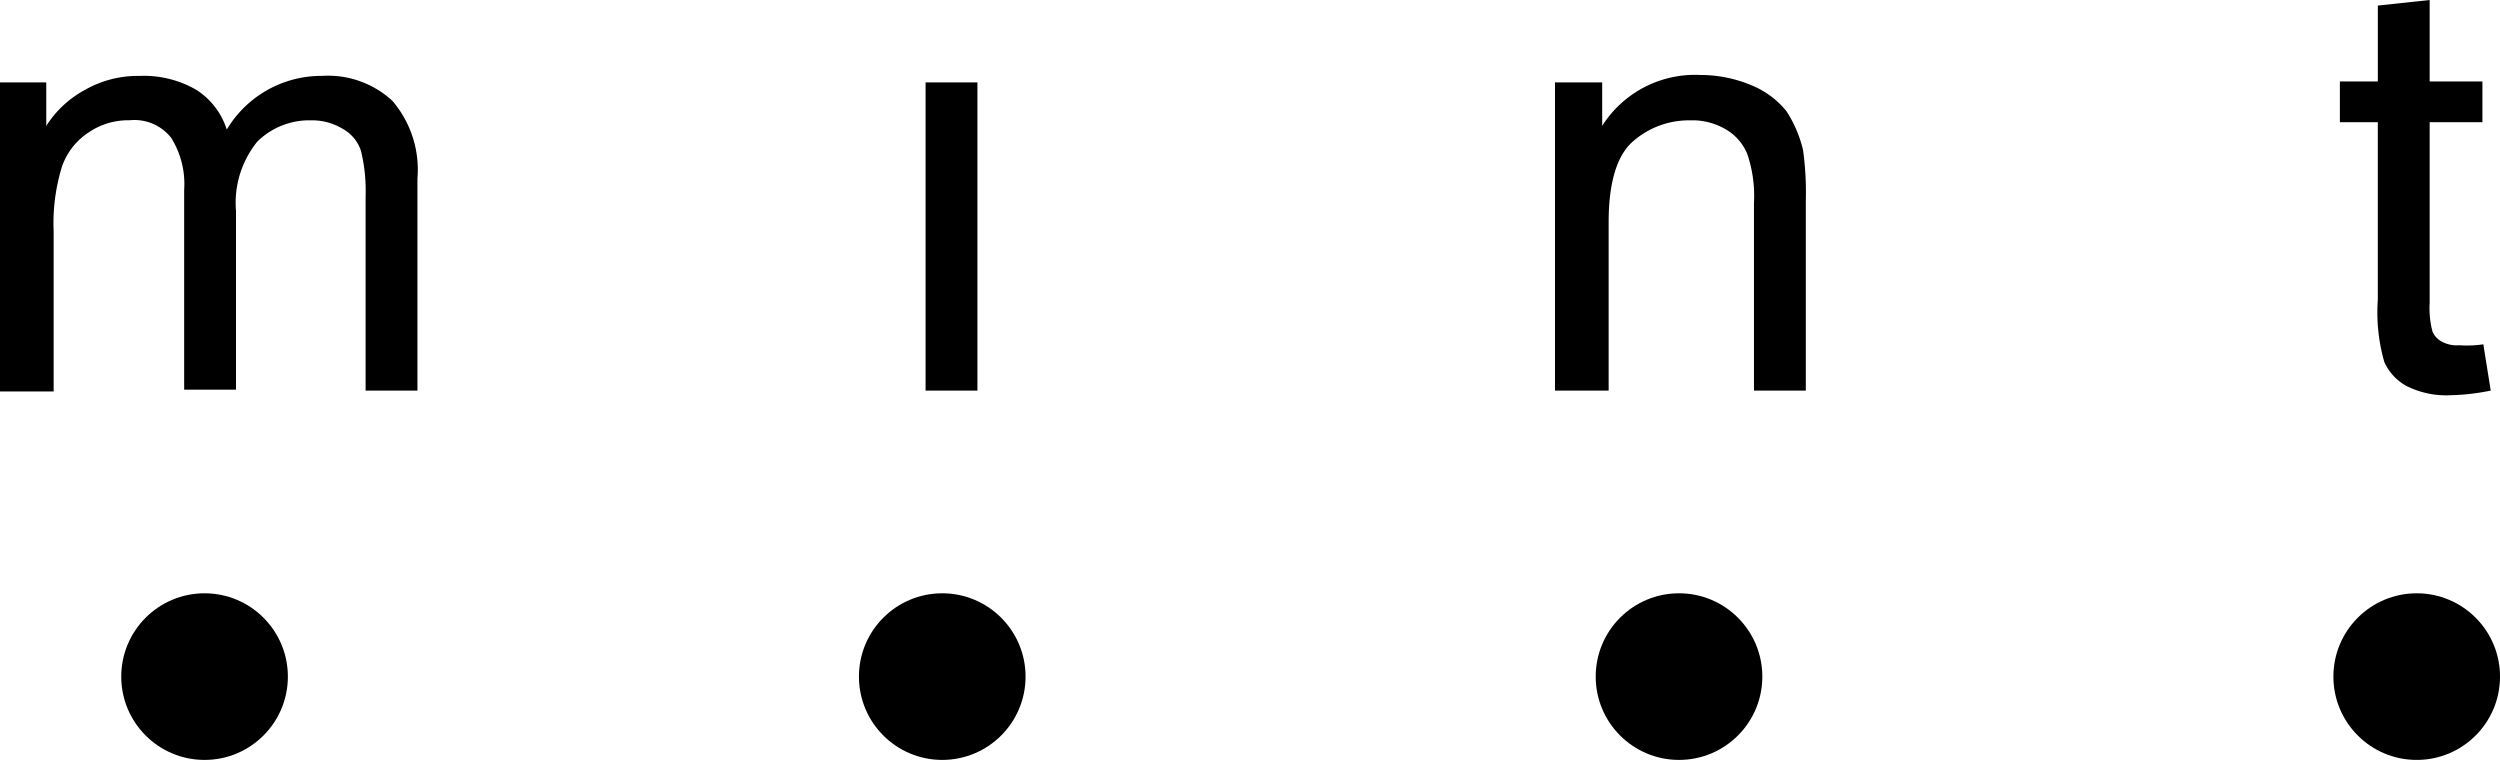 <?xml version="1.0" encoding="UTF-8"?> <svg xmlns="http://www.w3.org/2000/svg" width="120" height="36.475" viewBox="0 0 120 36.475"><g id="mint-media-logo" transform="translate(-533.9 -340.9)"><g id="Group_1598" data-name="Group 1598" transform="translate(533.9 344.543)"><path id="Path_2681" data-name="Path 2681" d="M533.9,364.206V349.411h2.221V351.5a5.023,5.023,0,0,1,1.866-1.733,5.111,5.111,0,0,1,2.621-.666,5,5,0,0,1,2.71.666,3.5,3.5,0,0,1,1.466,1.91,5.29,5.29,0,0,1,4.576-2.577,4.542,4.542,0,0,1,3.377,1.2,5.09,5.09,0,0,1,1.2,3.732v10.174h-2.488v-9.33a8.079,8.079,0,0,0-.222-2.177,1.885,1.885,0,0,0-.889-1.066,2.841,2.841,0,0,0-1.511-.4,3.552,3.552,0,0,0-2.577,1.022,4.669,4.669,0,0,0-1.022,3.332v8.575h-2.488v-9.6a4.179,4.179,0,0,0-.622-2.488,2.246,2.246,0,0,0-2-.844,3.367,3.367,0,0,0-1.955.578,3.217,3.217,0,0,0-1.288,1.644,9.237,9.237,0,0,0-.4,3.11v7.686H533.9Z" transform="translate(-533.9 -349.1)" fill="#000"></path></g><g id="Group_1599" data-name="Group 1599" transform="translate(578.328 344.854)"><path id="Path_2682" data-name="Path 2682" d="M633.9,364.595V349.8h2.488v14.794Z" transform="translate(-633.9 -349.8)" fill="#000"></path></g><circle id="Ellipse_124" data-name="Ellipse 124" cx="3.999" cy="3.999" r="3.999" transform="translate(539.72 369.378)" fill="#000"></circle><circle id="Ellipse_125" data-name="Ellipse 125" cx="3.999" cy="3.999" r="3.999" transform="translate(575.129 369.378)" fill="#000"></circle><circle id="Ellipse_126" data-name="Ellipse 126" cx="3.999" cy="3.999" r="3.999" transform="translate(610.494 369.378)" fill="#000"></circle><circle id="Ellipse_127" data-name="Ellipse 127" cx="3.999" cy="3.999" r="3.999" transform="translate(645.903 369.378)" fill="#000"></circle><g id="Group_1600" data-name="Group 1600" transform="translate(608.539 344.499)"><path id="Path_2683" data-name="Path 2683" d="M701.9,364.15V349.355h2.266v2.088A5.271,5.271,0,0,1,708.875,349a6.311,6.311,0,0,1,2.444.489,4.191,4.191,0,0,1,1.688,1.244,5.921,5.921,0,0,1,.8,1.866,14.957,14.957,0,0,1,.133,2.444v9.108h-2.488v-9.019a6.269,6.269,0,0,0-.311-2.31,2.416,2.416,0,0,0-1.022-1.2,3.148,3.148,0,0,0-1.733-.444,4.062,4.062,0,0,0-2.755,1.022c-.755.666-1.155,1.955-1.155,3.865v8.086Z" transform="translate(-701.9 -349)" fill="#000"></path></g><g id="Group_1601" data-name="Group 1601" transform="translate(646.214 340.9)"><path id="Path_2684" data-name="Path 2684" d="M793.586,357.427l.355,2.221a10.53,10.53,0,0,1-1.91.222,4.227,4.227,0,0,1-2.133-.444,2.441,2.441,0,0,1-1.066-1.155,8.628,8.628,0,0,1-.311-2.977v-8.53H786.7V344.81h1.822v-3.643l2.488-.267v3.91h2.532v1.955H791.01v8.663a4.422,4.422,0,0,0,.133,1.377.947.947,0,0,0,.444.489,1.493,1.493,0,0,0,.844.178A5.293,5.293,0,0,0,793.586,357.427Z" transform="translate(-786.7 -340.9)" fill="#000"></path></g></g></svg> 